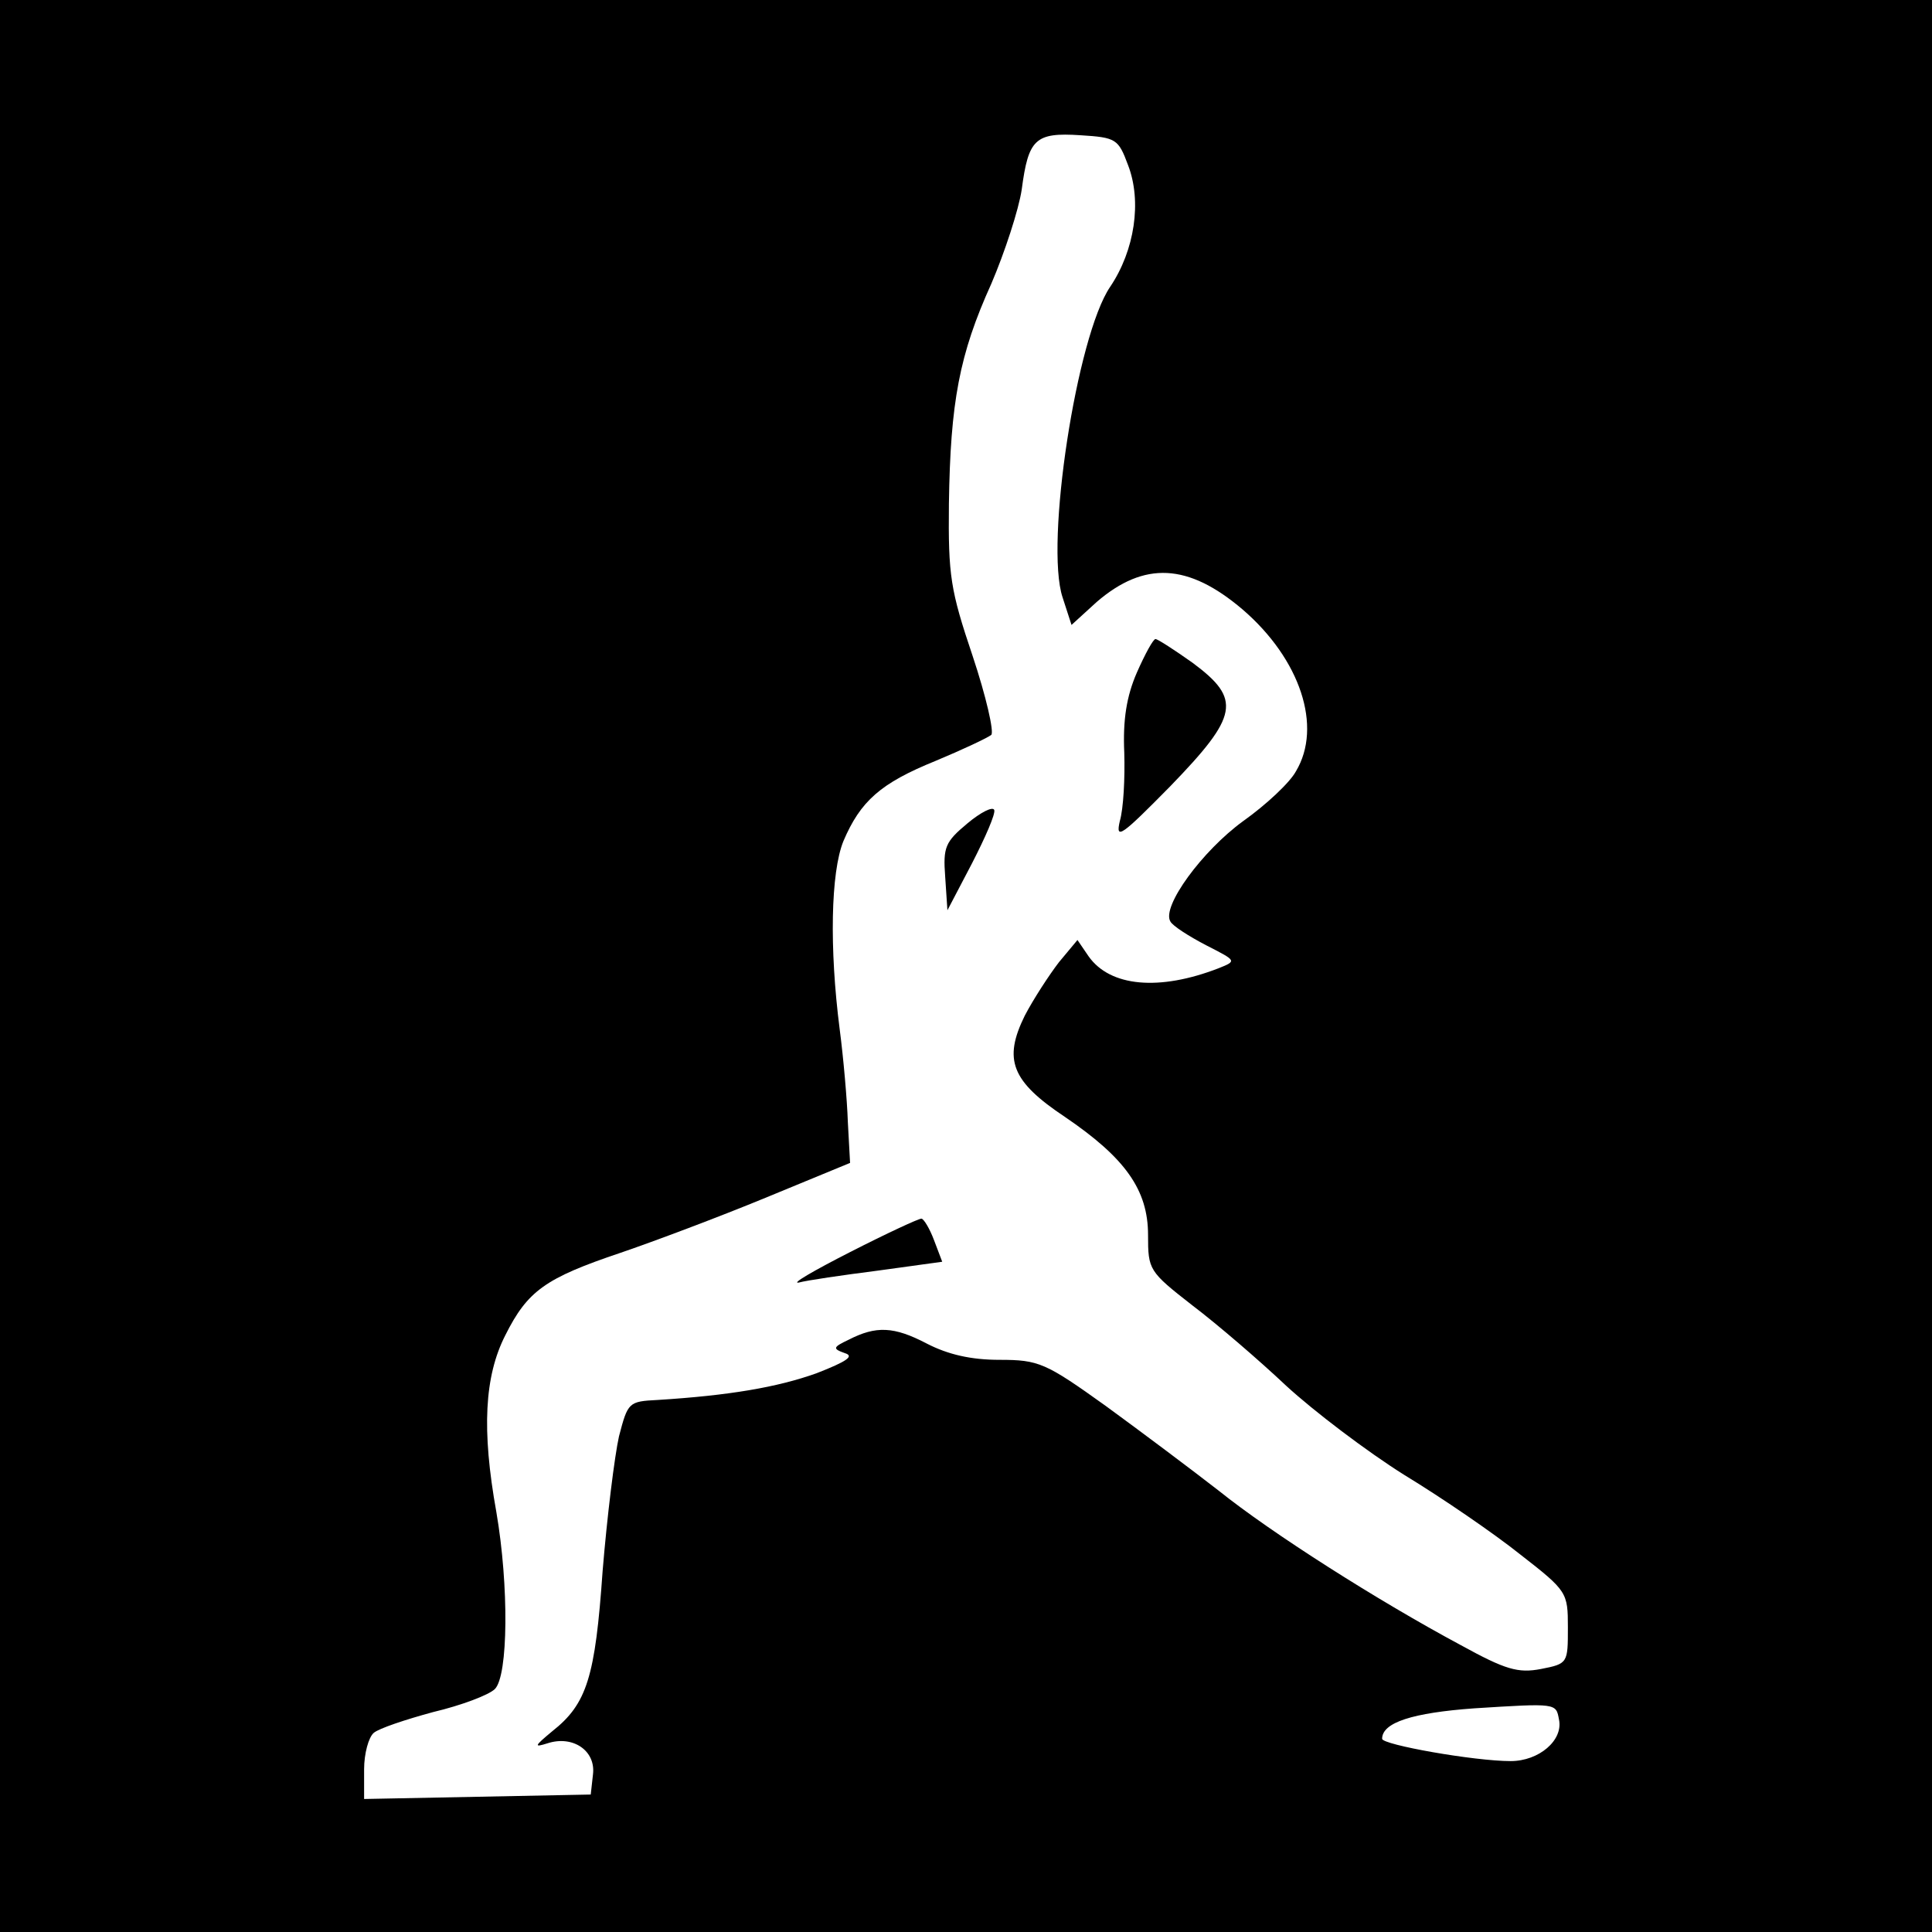 <?xml version="1.0" standalone="no"?>
<!DOCTYPE svg PUBLIC "-//W3C//DTD SVG 20010904//EN"
 "http://www.w3.org/TR/2001/REC-SVG-20010904/DTD/svg10.dtd">
<svg version="1.0" xmlns="http://www.w3.org/2000/svg"
 width="260pt" height="260pt" viewBox="0 0 260 260"
 preserveAspectRatio="xMidYMid meet">
<g transform="translate(0,260) scale(0.1,-0.1)"
fill="#000000" stroke="none">
<path d="M0 1300 l0 -1300 1300 0 1300 0 0 1300 0 1300 -1300 0 -1300 0 0
-1300z m1518 1078 c19 -49 9 -115 -24 -164 -45 -66 -88 -346 -64 -418 l12 -37
34 31 c64 55 123 52 196 -10 78 -67 108 -158 72 -218 -8 -15 -40 -45 -71 -67
-55 -40 -110 -115 -98 -135 3 -6 25 -20 48 -32 41 -21 42 -21 17 -31 -80 -31
-146 -25 -175 16 l-15 22 -25 -30 c-13 -17 -34 -49 -46 -72 -29 -59 -18 -88
54 -136 81 -55 112 -98 112 -159 0 -47 1 -49 60 -95 33 -25 90 -74 126 -108
37 -34 108 -88 159 -120 51 -31 121 -79 156 -107 63 -49 64 -51 64 -98 0 -48
0 -49 -36 -56 -31 -6 -48 -1 -108 32 -112 60 -255 151 -326 208 -36 28 -104
79 -152 114 -81 58 -90 62 -143 62 -38 0 -69 7 -98 22 -44 23 -68 24 -105 5
-21 -10 -22 -12 -5 -18 13 -4 3 -11 -38 -27 -53 -19 -118 -30 -214 -36 -39 -2
-40 -3 -52 -49 -6 -27 -16 -108 -22 -181 -10 -143 -21 -179 -68 -216 -24 -20
-25 -22 -6 -16 34 11 65 -10 61 -42 l-3 -27 -152 -3 -153 -3 0 40 c0 21 6 43
13 49 7 6 43 18 80 28 38 9 75 23 83 31 18 18 19 139 2 238 -20 111 -16 183
12 238 30 60 54 77 155 111 44 15 132 48 195 74 l114 47 -3 55 c-1 30 -6 87
-11 125 -14 109 -12 211 5 253 23 54 50 78 124 108 36 15 70 31 75 35 4 4 -7
52 -25 106 -30 89 -33 108 -32 205 2 137 14 201 57 296 18 42 37 100 41 127 9
68 18 77 79 73 48 -3 51 -5 64 -40z m580 -2092 c6 -28 -27 -56 -65 -56 -49 0
-173 22 -173 30 0 22 41 35 124 41 111 7 110 7 114 -15z"/>
<path d="M1530 1695 c-14 -32 -19 -64 -17 -108 1 -34 -1 -75 -6 -92 -6 -26 2
-20 68 47 92 95 96 117 30 166 -24 17 -47 32 -50 32 -3 0 -14 -20 -25 -45z"/>
<path d="M1302 1492 c-30 -25 -33 -32 -30 -72 l3 -45 33 63 c18 35 32 67 30
72 -2 5 -18 -3 -36 -18z"/>
<path d="M1144 915 c-49 -25 -80 -43 -69 -41 11 3 59 10 106 16 l87 12 -11 29
c-6 16 -14 29 -17 29 -4 0 -47 -20 -96 -45z"/>
</g>
</svg>
